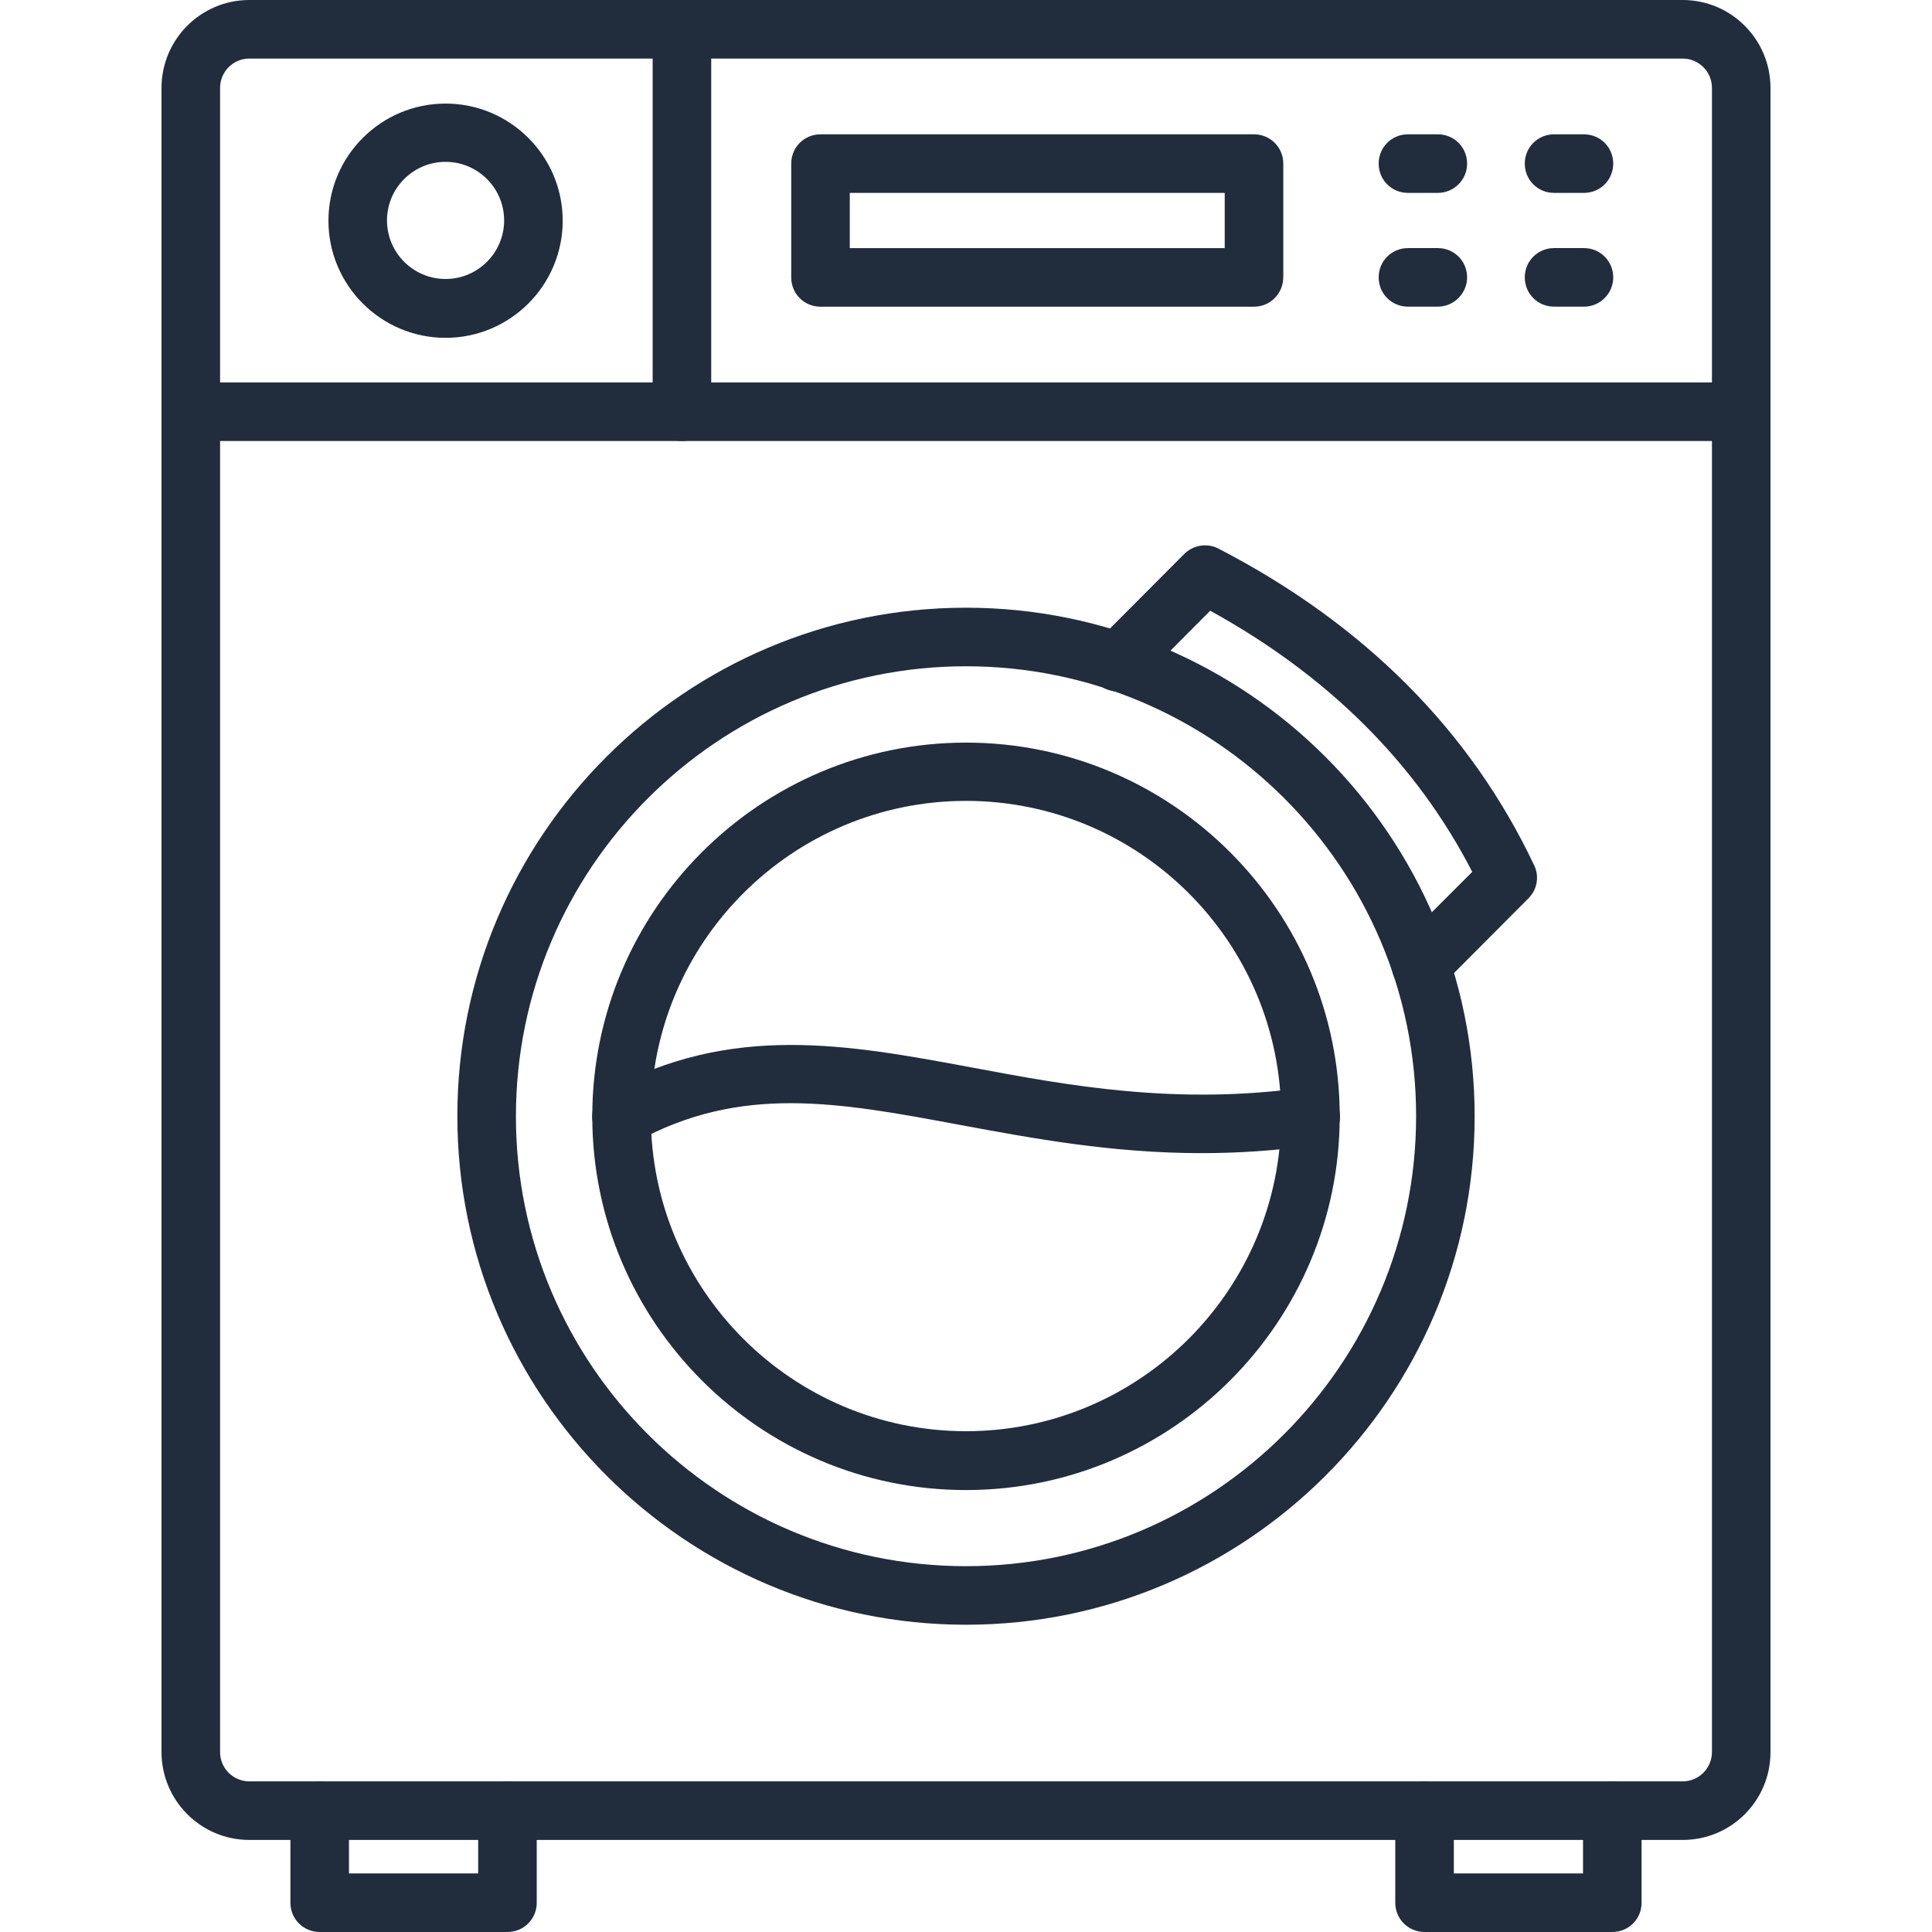 <svg width="80" height="80" viewBox="0 0 80 80" fill="none" xmlns="http://www.w3.org/2000/svg">
<g clip-path="url(#clip0_484_61221)">
<path d="M69.675 76.188H10.325C8.312 76.188 6.688 74.55 6.688 72.55V3.638C6.688 1.637 8.312 0 10.325 0H69.675C71.688 0 73.312 1.637 73.312 3.638V72.55C73.312 74.562 71.688 76.188 69.675 76.188ZM10.325 2.425C9.65 2.425 9.113 2.975 9.113 3.638V72.55C9.113 73.225 9.662 73.763 10.325 73.763H69.675C70.35 73.763 70.888 73.213 70.888 72.55V3.638C70.888 2.962 70.338 2.425 69.675 2.425H10.325Z" fill="#212D3D"/>
<path d="M40 67.277C28.387 67.277 18.938 57.827 18.938 46.214C18.938 34.602 28.387 25.164 40 25.164C51.612 25.164 61.062 34.614 61.062 46.227C61.062 57.839 51.612 67.277 40 67.277ZM40 27.589C29.725 27.589 21.363 35.952 21.363 46.227C21.363 56.502 29.725 64.852 40 64.852C50.275 64.852 58.638 56.489 58.638 46.214C58.638 35.939 50.275 27.589 40 27.589Z" fill="#212D3D"/>
<path d="M40 61.7C31.463 61.7 24.525 54.75 24.525 46.225C24.525 37.688 31.475 30.75 40 30.75C48.538 30.75 55.475 37.7 55.475 46.225C55.475 54.75 48.538 61.7 40 61.7ZM40 33.163C32.8 33.163 26.95 39.025 26.95 46.212C26.95 53.413 32.813 59.263 40 59.263C47.2 59.263 53.05 53.4 53.05 46.212C53.05 39.013 47.2 33.163 40 33.163Z" fill="#212D3D"/>
<path d="M72.1 18.261H7.9C7.225 18.261 6.688 17.723 6.688 17.048C6.688 16.373 7.225 15.836 7.9 15.836H72.1C72.775 15.836 73.312 16.373 73.312 17.048C73.312 17.723 72.775 18.261 72.1 18.261Z" fill="#212D3D"/>
<path d="M28.238 18.262C27.563 18.262 27.025 17.725 27.025 17.05V1.212C27.025 0.537 27.563 0 28.238 0C28.913 0 29.45 0.537 29.45 1.212V17.05C29.45 17.725 28.9 18.262 28.238 18.262Z" fill="#212D3D"/>
<path d="M51.925 12.7H33.975C33.3 12.7 32.763 12.162 32.763 11.488V6.775C32.763 6.1 33.3 5.562 33.975 5.562H51.925C52.6 5.562 53.138 6.1 53.138 6.775V11.475C53.138 12.15 52.6 12.7 51.925 12.7ZM35.188 10.275H50.713V7.987H35.188V10.275Z" fill="#212D3D"/>
<path d="M59.538 7.987H58.3C57.625 7.987 57.088 7.45 57.088 6.775C57.088 6.1 57.625 5.562 58.3 5.562H59.538C60.213 5.562 60.75 6.1 60.75 6.775C60.75 7.45 60.2 7.987 59.538 7.987Z" fill="#212D3D"/>
<path d="M65.588 7.987H64.35C63.675 7.987 63.138 7.45 63.138 6.775C63.138 6.1 63.675 5.562 64.35 5.562H65.588C66.263 5.562 66.8 6.1 66.8 6.775C66.8 7.45 66.263 7.987 65.588 7.987Z" fill="#212D3D"/>
<path d="M59.538 12.698H58.3C57.625 12.698 57.088 12.161 57.088 11.486C57.088 10.811 57.625 10.273 58.3 10.273H59.538C60.213 10.273 60.75 10.811 60.75 11.486C60.75 12.148 60.2 12.698 59.538 12.698Z" fill="#212D3D"/>
<path d="M65.588 12.698H64.35C63.675 12.698 63.138 12.161 63.138 11.486C63.138 10.811 63.675 10.273 64.35 10.273H65.588C66.263 10.273 66.8 10.811 66.8 11.486C66.8 12.148 66.263 12.698 65.588 12.698Z" fill="#212D3D"/>
<path d="M18.45 13.989C15.775 13.989 13.6 11.814 13.6 9.139C13.6 6.464 15.775 4.289 18.45 4.289C21.125 4.289 23.3 6.464 23.3 9.139C23.3 11.814 21.125 13.989 18.45 13.989ZM18.45 6.702C17.112 6.702 16.025 7.789 16.025 9.127C16.025 10.464 17.112 11.552 18.45 11.552C19.787 11.552 20.875 10.464 20.875 9.127C20.875 7.789 19.787 6.702 18.45 6.702Z" fill="#212D3D"/>
<path d="M58.825 41.152C58.512 41.152 58.2 41.039 57.975 40.802C57.5 40.327 57.5 39.564 57.975 39.089L60.962 36.102C58.65 31.614 55 27.977 50.112 25.289L47.137 28.277C46.662 28.752 45.9 28.752 45.425 28.277C44.95 27.802 44.95 27.039 45.425 26.564L49.037 22.939C49.412 22.564 49.987 22.477 50.45 22.714C56.487 25.839 60.887 30.252 63.525 35.827C63.75 36.289 63.65 36.839 63.287 37.202L59.687 40.814C59.45 41.039 59.137 41.152 58.825 41.152Z" fill="#212D3D"/>
<path d="M49.762 47.749C46.037 47.749 42.762 47.137 39.787 46.587C34.7 45.637 30.687 44.887 26.325 47.287C25.737 47.612 25 47.399 24.675 46.812C24.35 46.224 24.562 45.487 25.15 45.162C30.275 42.349 35.112 43.249 40.225 44.199C44.212 44.949 48.725 45.787 54.1 45.024C54.762 44.924 55.375 45.387 55.475 46.049C55.575 46.712 55.112 47.324 54.45 47.424C52.8 47.649 51.237 47.749 49.762 47.749Z" fill="#212D3D"/>
<path d="M21.013 79.999H13.238C12.563 79.999 12.025 79.462 12.025 78.787V74.974C12.025 74.299 12.563 73.762 13.238 73.762C13.913 73.762 14.45 74.299 14.45 74.974V77.574H19.8V74.974C19.8 74.299 20.338 73.762 21.013 73.762C21.688 73.762 22.225 74.299 22.225 74.974V78.787C22.225 79.462 21.688 79.999 21.013 79.999Z" fill="#212D3D"/>
<path d="M66.763 79.999H58.988C58.313 79.999 57.775 79.462 57.775 78.787V74.974C57.775 74.299 58.313 73.762 58.988 73.762C59.663 73.762 60.2 74.299 60.2 74.974V77.574H65.55V74.974C65.55 74.299 66.088 73.762 66.763 73.762C67.438 73.762 67.975 74.299 67.975 74.974V78.787C67.975 79.462 67.438 79.999 66.763 79.999Z" fill="#212D3D"/>
</g>
<defs>
<clipPath id="clip0_484_61221">
<rect width="80" height="80" fill="white"/>
</clipPath>
</defs>
</svg>
